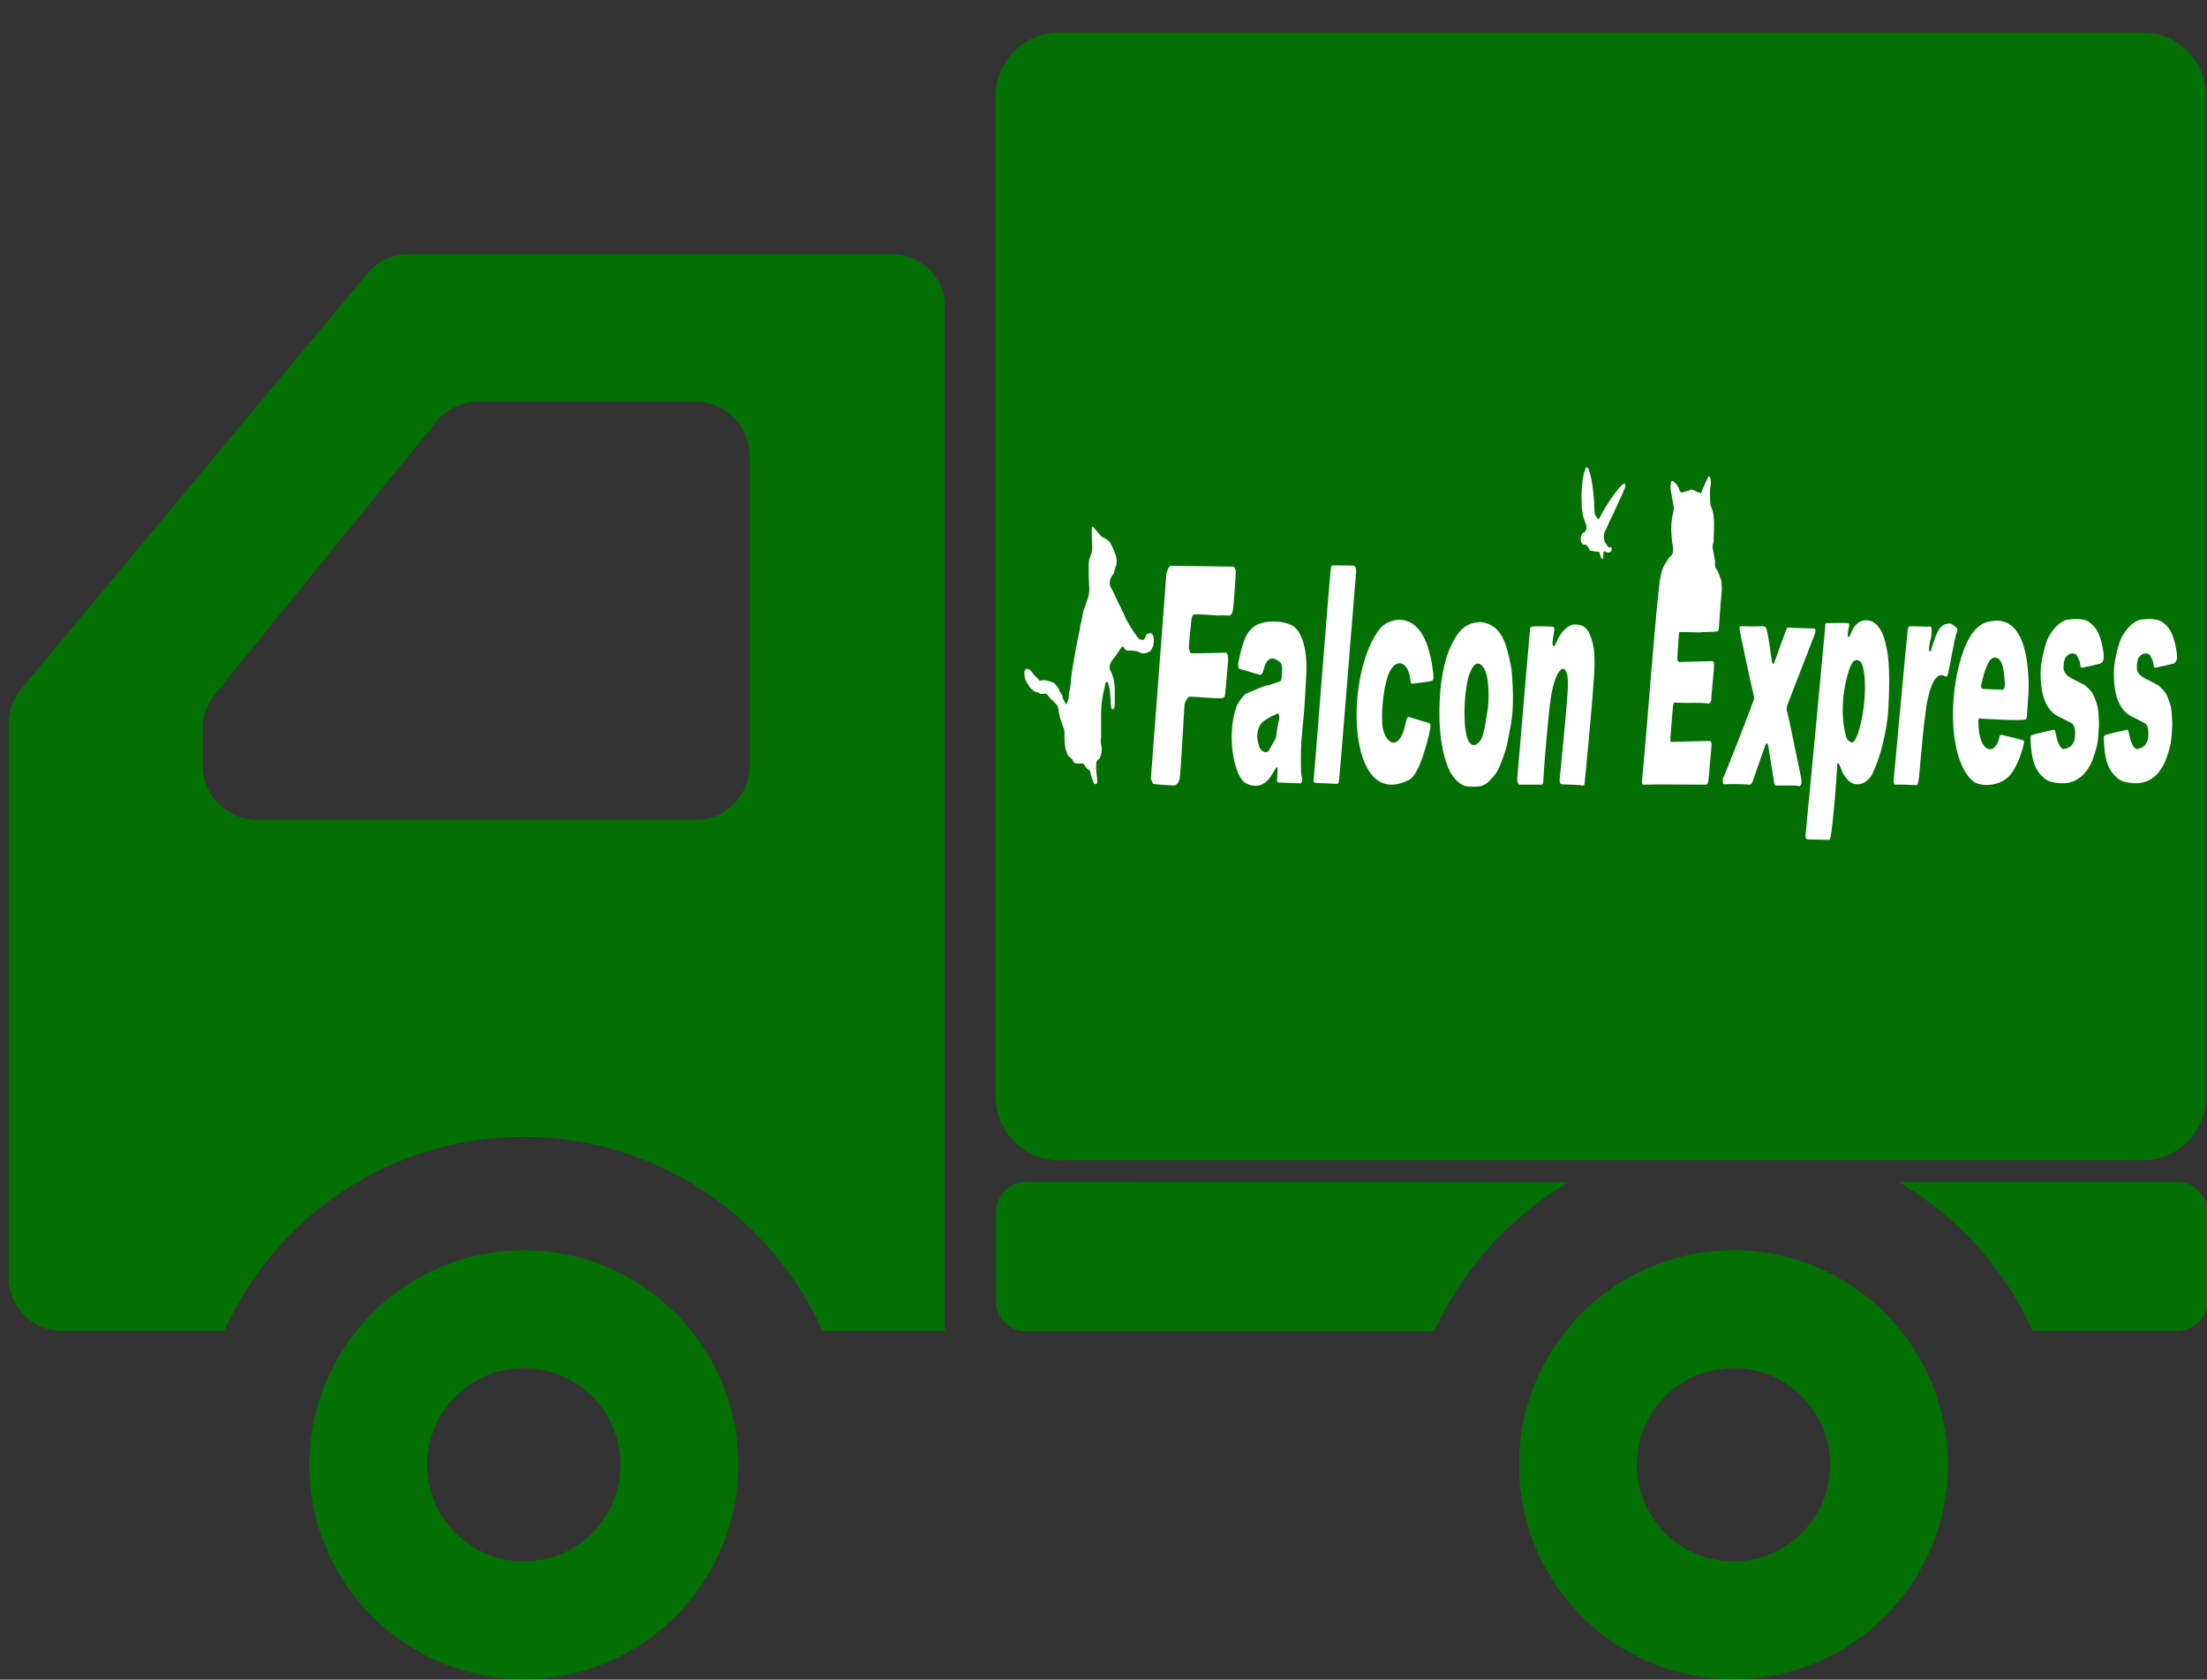 <?xml version="1.0" encoding="utf-8"?>
<!-- Generator: Adobe Illustrator 19.2.1, SVG Export Plug-In . SVG Version: 6.00 Build 0)  -->
<svg version="1.1" id="_x32_" xmlns="http://www.w3.org/2000/svg" xmlns:xlink="http://www.w3.org/1999/xlink" x="0px" y="0px"
	 viewBox="0 0 500.1 380.6" style="enable-background:new 0 0 500.1 380.6;" xml:space="preserve">
<rect x="0" y="0" width="500.1" height="380.6" fill="#333333" stroke="none"/>
<style type="text/css">
	.st0{fill:#037003;}
	.st1{fill:#FFFFFF;}
</style>
<g>
	<g>
		<path class="st0" d="M485.6,7.4H240c-8,0-14.4,6.5-14.4,14.4v226.7c0,8,6.5,14.4,14.4,14.4h245.5c8,0,14.4-6.5,14.4-14.4V21.9
			C500,13.9,493.5,7.4,485.6,7.4z"/>
		<path class="st0" d="M118.7,283.3c-26.8,0-48.6,21.8-48.6,48.6c0,26.9,21.8,48.6,48.6,48.6s48.6-21.8,48.6-48.6
			C167.3,305.1,145.5,283.3,118.7,283.3z M118.7,353.8c-12.1,0-21.9-9.8-21.9-21.9s9.8-21.9,21.9-21.9s21.9,9.8,21.9,21.9
			C140.6,344,130.8,353.8,118.7,353.8z"/>
		<path class="st0" d="M392.8,283.3c-26.8,0-48.6,21.8-48.6,48.6c0,26.9,21.8,48.6,48.6,48.6c26.8,0,48.6-21.8,48.6-48.6
			C441.4,305.1,419.6,283.3,392.8,283.3z M392.8,353.8c-12.1,0-21.9-9.8-21.9-21.9s9.8-21.9,21.9-21.9s21.9,9.8,21.9,21.9
			C414.7,344,404.9,353.8,392.8,353.8z"/>
		<path class="st0" d="M202.1,57.6H92.5c-3.6,0-7,1.6-9.2,4.3L4.8,156.1C3,158.3,2,161,2,163.8v82.6v43.2c0,6.6,5.4,12,12,12h36.8
			c11.6-25.9,37.6-44,67.8-44s56.2,18.1,67.8,44h27.7v-232C214.2,63,208.8,57.6,202.1,57.6z M45.9,165.1c0-2.8,1-5.6,2.8-7.8
			l50.1-61.7c2.4-2.9,5.9-4.6,9.6-4.6h49.1c6.9,0,12.4,5.6,12.4,12.4v70c0,6.8-5.5,12.4-12.4,12.4H58.3c-6.8,0-12.4-5.6-12.4-12.4
			V165.1z"/>
		<path class="st0" d="M232.5,267.8c-3.7,0-6.8,3-6.8,6.8v20.3c0,3.7,3,6.8,6.8,6.8H325c6.4-14.2,17.1-26,30.4-33.8L232.5,267.8
			L232.5,267.8z"/>
		<path class="st0" d="M493.4,267.8h-63.2c13.3,7.8,24,19.6,30.4,33.8h32.8c3.7,0,6.8-3,6.8-6.8v-20.3
			C500.1,270.8,497.1,267.8,493.4,267.8z"/>
	</g>
	<g>
		<path class="st1" d="M385.2,143.3l-4.5-0.1c-0.3,0-0.2,0.3-0.3,0.9c-0.1,2.1-0.4,4.8-0.3,5.4c0,0.3,0.2,0.4,0.4,0.5l7.4-0.2
			c0.4,0,0.5,0.1,0.5,1c0,1.3-0.6,6.4-0.6,7.1c0,1.2-0.3,1.6-0.9,1.5c-1.9-0.3-4.2,0-7-0.2c-0.4,0-0.7-0.2-0.8,0.8l-0.6,7.1
			c0,0.8,0,1.1,0.4,1c0.6,0,6.8-0.2,8.4-0.2c0.5,0,0.6,0.4,0.5,1.4c0,0-0.4,4.9-0.7,7.7c-0.1,0.6-0.3,0.8-0.6,0.8
			c0,0-12.5-0.1-14.1,0c-0.5,0-0.3-1.2-0.2-2.2c1-10.3,3.3-41.6,4.1-45.1c0.3-1.4,0.7-2.4,1.3-3.2c0.3-0.4,0.5-1,1.1-1.4
			c0.5-0.4,0.5-1.8,0.3-2.5c-0.2-1.2-0.3-2.4-0.3-3.7c0-1.4,0.2-2.6,0.5-3.9c0.1-0.5,0.1-0.9,0-1.3c-0.2-1.1-0.4-2.2-0.6-3.3
			c-0.1-0.5-0.1-1,0-1.5c0-0.6,0.2-0.8,0.4-0.7c0.6,0.2,1.4,1.4,1.5,1.9c0.2,0.5,0.3,0.7,0.6,0.7c0.5-0.1,1-0.3,1.5-0.4
			c0.6-0.2,0.4-0.6,1.8,0.2c0.3,0.1,0.5,0.2,0.8,0.3c0.2,0.1,0.4-0.1,0.5-0.6c0-0.1,1.3-2.9,1.3-2.9c0.2-0.5,0.5-0.3,0.6,0.3
			c0.1,0.5,0.1,1,0,1.5c-0.2,1.1-0.1,2.3-0.1,3.4c0,0.6,0.1,1.2,0.3,1.6c0.5,1.1,0.6,2.5,0.6,4c0,1.2-0.1,2.4-0.1,3.5
			c0,0.8-0.4,0.9-0.2,1.8c0.1,0.7,0.3,1.4,0.4,2.1c0.1,0.3,0.1,0.7,0.1,1c0,0.7,0,1.1,0.3,1.5c0.5,0.7,0.8,1.7,1.1,2.6
			c0.1,0.2,0.1,0.5,0.1,0.8c0.2,2-0.1,1.7-0.5,8.5c0,0.5-0.1,0.9-0.1,1.4c-0.1,0.8-0.1,0.9-0.9,0.9
			C388.6,143.2,385.2,143.2,385.2,143.3z"/>
		<path class="st1" d="M427.9,160.5c-0.1,2.5-1,9.3-3.6,14.8c-1.4,2.7-4.1,3.1-5.6,1.4c-1.5-1.6-1.4-2.6-2-3.6
			c-0.2-0.3-0.4-0.2-0.4,0.5c-0.2,4-1,13.7-1.5,16.1c-0.1,0.4-0.2,0.6-0.4,0.6c-0.6,0-3.9-0.1-4.6-0.1s-0.8-0.4-0.6-1.7
			c0.1-0.7,4.3-45.2,4.4-46.6c0-0.6,0-0.7,0.3-0.7c0.1,0,4.7-0.1,4.8,0c0.4,0.1,0.4,0.5,0.2,1.2c-0.1,0.4-0.2,0.9-0.2,1.4
			c0,0.6,0.2,0.7,0.4,0.4c0.3-0.5,0.9-2.9,2.8-3.5c2.6-0.8,4.5,1.5,5.3,4.8C427.8,147.9,428.4,151.1,427.9,160.5z M418.3,166.9
			c0.2,0.7,1.3,1.9,1.9,1c1.9-2.9,3.3-13.2,1.7-17.5c-0.2-0.6-1.6-1.7-2.5,0.4C418.9,151.7,416.3,159.3,418.3,166.9z"/>
		<path class="st1" d="M276.3,139.5c0,0-5.6-0.5-5.9-0.2c-0.2,0.2-0.3,0.4-0.4,0.9c0,0.2-0.7,6.2-0.6,6.6c0.1,0.6,0.2,0.9,0.4,1.2
			c0.1,0.1,7.6-0.1,7.7-0.1c0.3,0,0.7-0.4,0.8,1.6c0,0-0.7,7.9-0.7,8c-0.1,0.3-0.2,0.5-0.4,0.6c-0.5,0.4-7.5-0.4-7.8-0.2
			c-0.5,0.4-0.9,1.2-1,1.8c0,0.1-0.9,16-1.1,16.8s-0.5,1.1-0.9,1.4c-0.3,0.2-5.1-0.2-5.1-0.3c-0.2-0.2-0.4-1-0.5-1.1
			c0-0.1,0-0.2,0-0.3l3.5-46.2c0.2-0.9,0.6-1.6,0.9-1.8l14.3,0.2c0.3,0.2,0.4,0.4,0.5,0.9c0.1,0.6-0.5,8.3-0.6,8.8
			c-0.1,0.7-0.3,1.1-0.6,1.3C278.7,139.6,276.4,139.3,276.3,139.5z"/>
		<path class="st1" d="M249.5,163.1c0,1,0,2.1,0,3.1c0,0.3,0,0.5,0,0.8c-0.1,0.7-0.1,1.3,0.1,2.1c0.2,1-0.2,2.7-0.7,3
			s-0.4,0.3-0.5,1.3s0.1,2,0.2,3c0,0.3,0.1,0.7,0,1c-0.2,0.3-0.4,0.4-0.6,0.2c-0.1-0.1-0.2-0.1-0.2-0.3c-0.2-0.7-0.6-1.3-0.7-2.2
			c0-0.4-0.2-0.5-0.3-0.6c-0.4-0.2-0.8-0.6-1.1-1.2c-0.1-0.2-0.3-0.3-0.5-0.3c-0.4,0-0.8,0-1.2,0c-0.3,0-0.7-0.1-0.9-0.7
			c-0.1-0.2-0.2-0.3-0.3-0.4c-0.2-0.2-0.5-0.4-0.7-0.6c-0.1-0.1-0.2-0.4-0.3-0.6v-0.1c-0.6-1-0.5-2.4-0.6-3.7c0-0.3,0-0.6,0-0.9
			c0-0.6-0.1-1-0.3-1.3c-0.1-0.2-0.2-0.6-0.3-0.9c-0.2-0.6-0.4-1.1-0.5-1.7c-0.1-0.3-0.2-0.7-0.2-1.1c-0.1-0.5-0.2-0.9-0.3-1.1
			c-0.3-0.3-0.6-0.7-0.9-1c-0.4-0.3-0.7-0.6-1.1-1.1c-0.3-0.5-0.6-0.7-1-0.6c-0.5,0.1-0.9,0.1-1.4-0.3c-0.1-0.1-0.2-0.1-0.2-0.1
			c-0.5,0.1-1-0.5-1.4-0.8c-0.1-0.1-0.3-0.3-0.4-0.5c-0.3-0.5-0.6-1-0.8-1.4s-0.4-1.6-0.2-2.1c0.1-0.2,0.2-0.4,0.3-0.4
			c0.4-0.1,0.7,0,1.1,0.4c0.2,0.2,0.4,0.5,0.6,0.8c0.2,0.2,0.4,0.4,0.6,0.6c0.1,0.1,0.3,0.2,0.4,0.4c0.2,0.4,0.5,0.5,0.7,0.4
			c0.9-0.2,1.8,0.1,2.6,0.4c0.2,0.1,0.4,0.2,0.6,0.4c0.3,0.5,0.8,0.8,1,1.6c0.1,0.2,0.2,0.3,0.3,0.5s0.2,0.3,0.3,0.5
			c0.1,0.7,0.4,1.2,0.7,1.7c0.2,0.4,0.2,0.4,0.4,0c0.2-0.5,0.4-1,0.4-1.7c0-0.4,0.1-0.8,0.2-1.3c0.1-0.8,0.3-1.6,0.3-2.5
			c0.1-1.3,0.4-2.4,0.5-3.5c0.1-0.5,0.2-1.1,0.3-1.6c0-0.2,0.1-0.4,0.1-0.6c0.2-0.9,0.3-1.8,0.5-2.7c0.1-0.5,0.2-1,0.3-1.4
			c0.1-0.5,0.2-0.9,0.3-1.5c0-0.4,0.1-0.9,0.2-1.2c0.2-0.6,0.3-1.2,0.4-1.9c0.1-0.5,0.2-1.1,0.4-1.5c0.3-0.9,0.6-1.7,0.9-2.6
			c0.2-0.8,0.3-1.6,0.2-2.6c-0.1-1.5-0.1-3-0.1-4.6c0-0.8,0.1-1.5,0.4-2.1c0.1-0.2,0.1-0.4,0.2-0.6c0.2-0.4,0.2-0.9,0.2-1.5
			c-0.1-1.2-0.1-2.4-0.1-3.5c0-0.2,0-0.5,0-0.7c0.1-0.4,0.2-0.5,0.3-0.3c0.6,0.7,1.3,1.5,1.9,2.2c0.1,0.1,0.2,0.1,0.3,0.2
			c0.1,0,0.2-0.1,0.2,0c1.7,1.2,1.2,0.6,2.3,2.9c0.2,0.4,0.3,0.9,0.5,1.4c0.2,0.6,0.2,1.7-0.1,2.3c-0.4,1.1-0.2,1.3-0.7,1.9
			c-0.2,0.2-0.3,0.5-0.5,0.9c-0.2,0.6-0.2,1.5,0.1,1.9c0.8,1.3,1.4,3.1,2.2,4.4c0.1,0.2,0.2,0.5,0.3,0.7c0.4,0.7,0.7,1.5,1,2.2
			c0,0,1.7,2.9,1.9,3.1c0.2,0.2,0.4,0.5,0.6,0.8c0.1,0.1,0.2,0.3,0.3,0.4c0.3,0.2,0.6,0.3,0.9,0.3s0.5-0.2,0.7-0.8
			c0.1-0.5,0.3-0.6,0.5-0.6c0.1,0,0.2,0,0.4-0.1c0.4-0.1,0.8,0.2,0.9,0.9c0.1,0.6,0.1,1.6-0.2,2.2c-0.2,0.5-0.5,1-0.8,1.1
			c-0.7,0.3-1.4,0.6-2.2,0.1c-0.3-0.2-0.7-0.2-1-0.3c-0.6-0.1-1.1-0.1-1.7-0.1c-0.3,0-0.5-0.1-0.7-0.5c-0.3-0.6-0.6-0.4-0.9,0.1
			c-2.3,3.5-1.9,2.3-2.4,3.7c-0.1,0.4-0.1,0.9,0.1,1.2c0.4,0.8,0.8,1.8,0.9,3c0.1,0.5,0.1,1,0.1,1.5c0,1.1,0,2.1,0,3.2
			c0,0.6-0.1,1-0.4,1.1c-0.2,0.1-0.4-0.1-0.4-0.5c-0.1-0.4-0.1-0.8-0.1-1.2c-0.1-0.8-0.1-1.6-0.2-2.4c-0.1-0.6-0.2-1.2-0.4-1.8
			c0-0.2-0.2-0.3-0.3-0.3c-0.2,0.1-0.4,0.3-0.4,0.8c-0.1,0.3-0.1,0.7-0.2,1c-0.2,0.6-0.3,1.2-0.4,2
			C249.5,159.7,249.5,161.4,249.5,163.1z"/>
		<path class="st1" d="M290.6,141c0.6,0.1,1.2,0.3,1.7,0.5c2.5,0.8,4,5.3,3.7,11.2c-0.6,14-1.4,13-1.2,21.6c0,0.7,0.1,1.3,0.2,1.9
			c0.2,0.6,0,1.2-0.4,1.3c-0.2,0-4.9-0.2-5-0.2c-0.2-0.1-0.3-0.3-0.2-0.8c0-0.7,0.1-1.4,0.1-2.2c0-0.4-0.1-0.7-0.3-0.4
			c-0.4,0.6-0.7,1.2-1.1,1.8c-2.4,3.9-5.9,2-6.6,1.1c-2.4-3.1-3.3-11.3-1.3-16.7c0.3-0.9,1.7-2.8,2.3-3c7.1-3,2.3-0.8,7.2-2.6
			c0.3-0.1,0.6-0.1,0.7-0.8c0-0.5,0.1-0.9,0.1-1.4c0.1-0.9,0-1.8-0.4-2.2c-2.1-1.9-3.2-0.5-3.7,1.4c-0.3,1.3-0.7,1.6-1.3,1.3
			c0,0-4-1.2-4.1-1.2c-0.4-0.1-0.5-0.6-0.4-1.4c1.2-6.1,2.2-7.2,3.8-8.4C286.1,140.7,289.1,140.7,290.6,141z M289.9,162.7
			c0-0.8-0.2-1.2-0.5-1c-2,1.1,0-0.2-2.3,1.2c-0.4,0.2-0.8,0.5-1.2,0.9c-0.9,0.9-1.1,2.9-1,3.4c0.1,0.6,0.2,1.2,0.4,1.8
			c0.4,1.6,1.9,1.7,2.2,1.1l1.4-2.5c0.2-0.2,0.2-0.5,0.3-0.9C289.6,163.4,289.3,165.8,289.9,162.7z"/>
		<path class="st1" d="M353.8,177.7c-0.2,0-0.4-0.5-0.4-0.9c0,0,1.6-16.1,1.8-19.8c0.1-1.2,0.2-3.6-0.2-4.5c-0.4-1.1-1-1.5-2,0.1
			c-0.7,1.2-1.4,4-1.6,5.6c-0.3,1.7-1.3,11.8-1.7,18.8c0,0.4-0.1,0.7-0.3,0.8h-5c-0.4,0-0.6-0.5-0.6-1.4c2.5-29.2,2.3-27.2,2.9-33.7
			c0-0.4,0.1-0.6,0.3-0.7c1.3-0.2,4.5,0,4.8,0s0.4,0.2,0.4,0.8c0,0.1-0.4,2.3-0.4,2.8c-0.1,0.8,0.5,1.2,0.7,0.3
			c0.2-0.4,0.8-2,1.9-3.1c0.7-0.7,1.5-1.3,2.4-1.3c1.6,0,2.9,0.4,3.8,3.2c0.6,1.8,0.9,3.8,0.6,8.7c-0.5,7.3-2,23-2.1,23.8
			c-0.1,0.9-0.2,0.8-0.6,0.8C358.3,177.8,354.2,177.8,353.8,177.7z"/>
		<path class="st1" d="M444.4,149c2.3-7.6,5.5-8.1,7.2-8.3c3.5-0.5,6.7,1.8,7.7,9.2c0.7,5.3,0.3,7.2,0,12.2c0,0.5-0.1,0.8-0.3,0.9
			c-0.6,0.4-9.7-0.1-10.3-0.2c-0.3-0.1-0.4,0.1-0.4,0.8c0,7.3,4,7.8,4.8,3.2c0-0.2,0.3-0.3,0.4-0.3s4.7,1.1,5,1.3
			c0.2,0.1,0.2,0.4,0.1,0.7c-0.8,3.4-2.1,6-3.2,7.2c-2.4,2.7-6.7,2.5-8.2,1.4C441.8,172.7,441.4,158.7,444.4,149z M451.9,149
			c-1.7,0.1-2.7,5.2-2.9,5.9c-0.2,0.7-0.1,1.1,0.3,1.2l4.4,0.2c0.5-0.1,0.6-0.5,0.6-1.5c-0.1-1-0.2-5-1.6-5.6
			C452.4,149,452.1,149,451.9,149z"/>
		<path class="st1" d="M332,178.1c-0.6-0.1-1.8-1-2.2-1.5c-1.1-1.3-1.5-2.1-2.1-3.9c-1.6-4.6-1.8-11-1.3-16.5
			c0.4-4.1,1.3-7.4,2.1-9.2c1.2-2.7,2.3-4.3,3.8-5.2c0.8-0.5,1.7-0.7,2.6-0.8c1.1-0.2,3.3,0.4,4.6,2c1.4,1.7,1.8,3.5,2,4.2
			c0.6,2,1.1,4.7,1.1,5.5c0.6,7.7-0.1,10.9-0.5,12.9c-0.2,1.1-0.4,2.1-0.6,3.1c-0.2,0.8-0.8,2.9-1.7,5c-0.7,1.5-0.9,1.7-1.9,2.8
			c-1.3,1.5-2.2,1.6-2.8,1.7C334.3,178.2,333.5,178.4,332,178.1z M336.3,151.5c-1.7-2.8-3,0.3-3.2,1c-0.5,0.6-1.1,4.8-1.1,5.6
			c-0.3,3.1-0.1,7.1,0.2,7.9c0.4,2.8,1.9,3.8,3.3,1.7c0.9-1.3,1.3-5.3,1.7-7.6C337.4,157.6,337.4,153.3,336.3,151.5z"/>
		<path class="st1" d="M401.5,149.8c0.1,0.5,0.3,0.8,0.5,0.5c0,0,1.2-3.5,2.8-7.7c0.1-0.4,0.3-0.5,0.6-0.4c1.1,0.1,4.5,0.2,5.5,0.2
			c0.4,0,0.6,0.3,0.4,1c-0.1,0.5-6.2,16-6.3,16.4c-0.2,0.5-0.2,1.1,0,1.6c0.4,1.6,0.9,4.1,3.1,14.7c0,0.1,0,0.1,0,0.1
			c0.4,1.5-0.2,2.1-0.6,1.9c-0.3-0.2-4.5-0.1-5-0.1c-0.3,0-0.4-0.2-0.5-0.8c-0.3-2.1-1-5.9-1.3-8.1c-0.2-1-0.5-0.8-0.7-0.2
			c-0.4,1.1-2.5,7.1-2.8,8c-0.2,0.6-0.5,1-0.9,0.9c-1.3-0.2-5.7-0.1-5.7-0.1c-0.3-0.2-0.3-1.3-0.1-1.5c0.3-0.4,6.8-17.1,6.9-17.6
			c0.1-0.3,0.1-0.6,0-1c-0.6-2.3-3.1-14.2-3.2-14.9s0-0.8,0.3-0.8s2.8,0.1,5,0c0.5,0,0.7,0.2,0.9,1.1
			C400.7,144,401.2,147.7,401.5,149.8z"/>
		<path class="st1" d="M312.9,142.2c1.6-1.9,10.3-5.6,11.9,10.8c0.1,0.8-0.1,1.2-0.4,1.3c-0.2,0.1-4.1,0.6-4.3,0.6
			c-0.3,0.1-0.5-0.1-0.5-0.8c-0.5-4.3-3.1-4.9-4.6-2.1c-1.3,2.4-2,8-1.8,11.8c0.1,4.1,3.8,7.7,5.4-0.3c0.2-0.9,0.4-1.1,0.8-1
			c2.6,0.8,2.9,0.9,4.3,1.3c0.4,0.1,0.5,0.4,0.4,1.2c-0.1,0.7-2.1,10.3-4.8,11.7C304.9,184.1,304.6,152,312.9,142.2z"/>
		<path class="st1" d="M473.3,140.9c1.6,1.1,2.7,2.7,3.3,6.7c0.3,1.8,0,2.5-0.8,2.8c-0.3,0.1-3,0.7-4,0.9c-0.3,0-0.4-0.1-0.4-0.7
			c-0.1-0.9-0.5-1.5-0.8-2.1c-0.3-0.5-1.6-0.8-2.5,0.4c-0.4,0.6-0.5,1.4-0.5,2.3c-0.1,1.7,1.8,2.5,2.4,2.8l2.5,1.3
			c1.7,1.6,1.8,1.8,2.6,4.1c0.4,1.1,0.4,2.4,0.5,3.7c0.1,1.5-0.1,2.9-0.2,4.3c-0.1,1.4-0.5,2.6-0.9,3.8c-0.2,0.7-0.4,1.1-0.6,1.6
			c-1.9,4.1-5,5-7.6,4.6c-1-0.1-2-0.2-3-1c-1.9-1.6-3-3.5-3.2-9.1c0-0.4,0.1-0.6,0.3-0.7c1.3-0.5,4-1,4.8-1.2
			c0.4-0.1,0.4-0.1,0.6,0.7c0.3,1.4,0.3,1.7,1,3c0.3,0.5,0.7,0.7,1,0.6c0.8-0.2,2.6-0.5,2.4-4c0-0.7-0.3-1.4-0.6-1.7
			c-0.3-0.2-2.4-1.3-2.7-1.4c-1.2-0.6-2.5-1.3-3.6-3.9c-0.9-2.4-1.3-6.6-0.4-10.2c1-4.4,1.6-4.6,2.3-5.7c0.5-0.7,2-2.2,3.3-2.4
			C469.6,140.3,472,140,473.3,140.9z"/>
		<path class="st1" d="M489.9,140.9c1.6,1.1,2.7,2.7,3.3,6.7c0.3,1.8,0,2.5-0.8,2.8c-0.3,0.1-3,0.7-4,0.9c-0.3,0-0.4-0.1-0.4-0.7
			c-0.1-0.9-0.5-1.5-0.8-2.1c-0.3-0.5-1.6-0.8-2.5,0.4c-0.4,0.6-0.5,1.4-0.5,2.3c-0.1,1.7,1.8,2.5,2.4,2.8l2.5,1.3
			c1.7,1.6,1.8,1.8,2.6,4.1c0.4,1.1,0.4,2.4,0.5,3.7c0.1,1.5-0.1,2.9-0.2,4.3c-0.1,1.4-0.5,2.6-0.9,3.8c-0.2,0.7-0.4,1.1-0.6,1.6
			c-1.9,4.1-5,5-7.6,4.6c-1-0.1-2-0.2-3-1c-1.9-1.6-3-3.5-3.2-9.1c0-0.4,0.1-0.6,0.3-0.7c1.3-0.5,4-1,4.8-1.2
			c0.4-0.1,0.4-0.1,0.6,0.7c0.3,1.4,0.3,1.7,1,3c0.3,0.5,0.7,0.7,1,0.6c0.8-0.2,2.6-0.5,2.4-4c0-0.7-0.3-1.4-0.6-1.7
			c-0.3-0.2-2.4-1.3-2.7-1.4c-1.2-0.6-2.5-1.3-3.6-3.9c-0.9-2.4-1.3-6.6-0.4-10.2c1-4.4,1.6-4.6,2.3-5.7c0.5-0.7,2-2.2,3.3-2.4
			C486.1,140.3,488.6,140,489.9,140.9z"/>
		<path class="st1" d="M307.3,129.5c-0.1,0.7-3.5,44-3.9,47.5c-0.1,0.5-0.2,0.6-0.5,0.6c-0.4,0-4.4-0.2-4.7-0.2
			c-0.6,0-0.6-0.5-0.5-1.1c0.1-0.4,3.6-45.9,3.9-47.7c0.1-0.5,0.3-0.5,0.5-0.5c5.1,0.1,3.7,0,4.6,0.1
			C307.1,128.3,307.3,128.6,307.3,129.5z"/>
		<path class="st1" d="M437.7,143.3c0,0.6-0.1,1.2-0.3,1.8c-0.1,0.5-0.2,1.1-0.3,1.7c0,0.3,0,0.6,0.2,0.8c0.2,0.1,0.3-0.1,0.3-0.4
			c1.3-4.1,1.9-5.9,4.2-5.9c0.5,0,1,0.5,1.5,0.9c0.3,0.2,0.3,0.6,0.1,1.1c-0.6,1.6-1.4,7-2,9.4c-0.1,0.6-0.4,0.7-0.7,0.5
			c-1-0.6-1.9,0-2.6,1.3c-1,1.8-1.7,5.7-1.7,6.5c-0.2,1.6-0.4,2.1-1.2,11.2c-0.4,4.7-0.4,4.2-0.6,5.3c-0.1,0.4-0.2,0.4-0.4,0.4
			c-4.5-0.2-3.9-0.1-4.7-0.1c-0.3,0-0.4-0.3-0.4-1.1c0.1-0.7,2.9-31.8,3.2-34.1c0.1-0.5,0.2-0.7,0.5-0.7c4.1,0.1,3.9,0.1,4.2,0.1
			C437.6,141.8,437.7,142,437.7,143.3z"/>
		<path class="st1" d="M361.3,115.8c0,0.5,0.1,0.8,0.3,1.1c0.6,1,0.6,1,1.2-0.2c0.9-1.8,4-6.6,5.2-7.1c0.2-0.1,0.3,0.2,0.3,0.6
			c0,0.6-4.6,10-4.7,10.4c-0.3,0.6-0.2,1.7,0.1,2.3c0.4,0.6,0.7,1.3,1.2,1.1c0.1,0,0.3,0.1,0.3,0.2c0,0.5-0.1,0.9-0.4,0.9
			c-0.3,0.1-0.6,0.2-1-0.1c-0.3-0.3-0.5,0-0.5,0.8c0,0.5,0,1-0.3,0.8c-0.2-0.1-0.3-0.4-0.4-0.8c-0.2-0.8-0.2-0.8-0.6-0.8
			c-0.5,0-1-0.1-1.5-0.2c-0.2,0-0.4-0.3-0.5-0.5c-0.2-0.7-0.5-0.8-0.9-0.9c-0.3,0-0.7,0-0.9-0.9c-0.1-0.6,0.2-1.9,0.7-1.8
			c0.1,0,0.3-0.2,0.4-0.4c0.2-0.4,0.3-0.9,0.1-1.4c-0.2-0.6-0.4-1.1-0.6-1.7c-0.6-1.9-0.7-8.3,0.5-11.1c0.1-0.3,0.4-0.3,0.6,0.1
			C361,108.5,361.3,114.5,361.3,115.8z"/>
	</g>
</g>
</svg>
